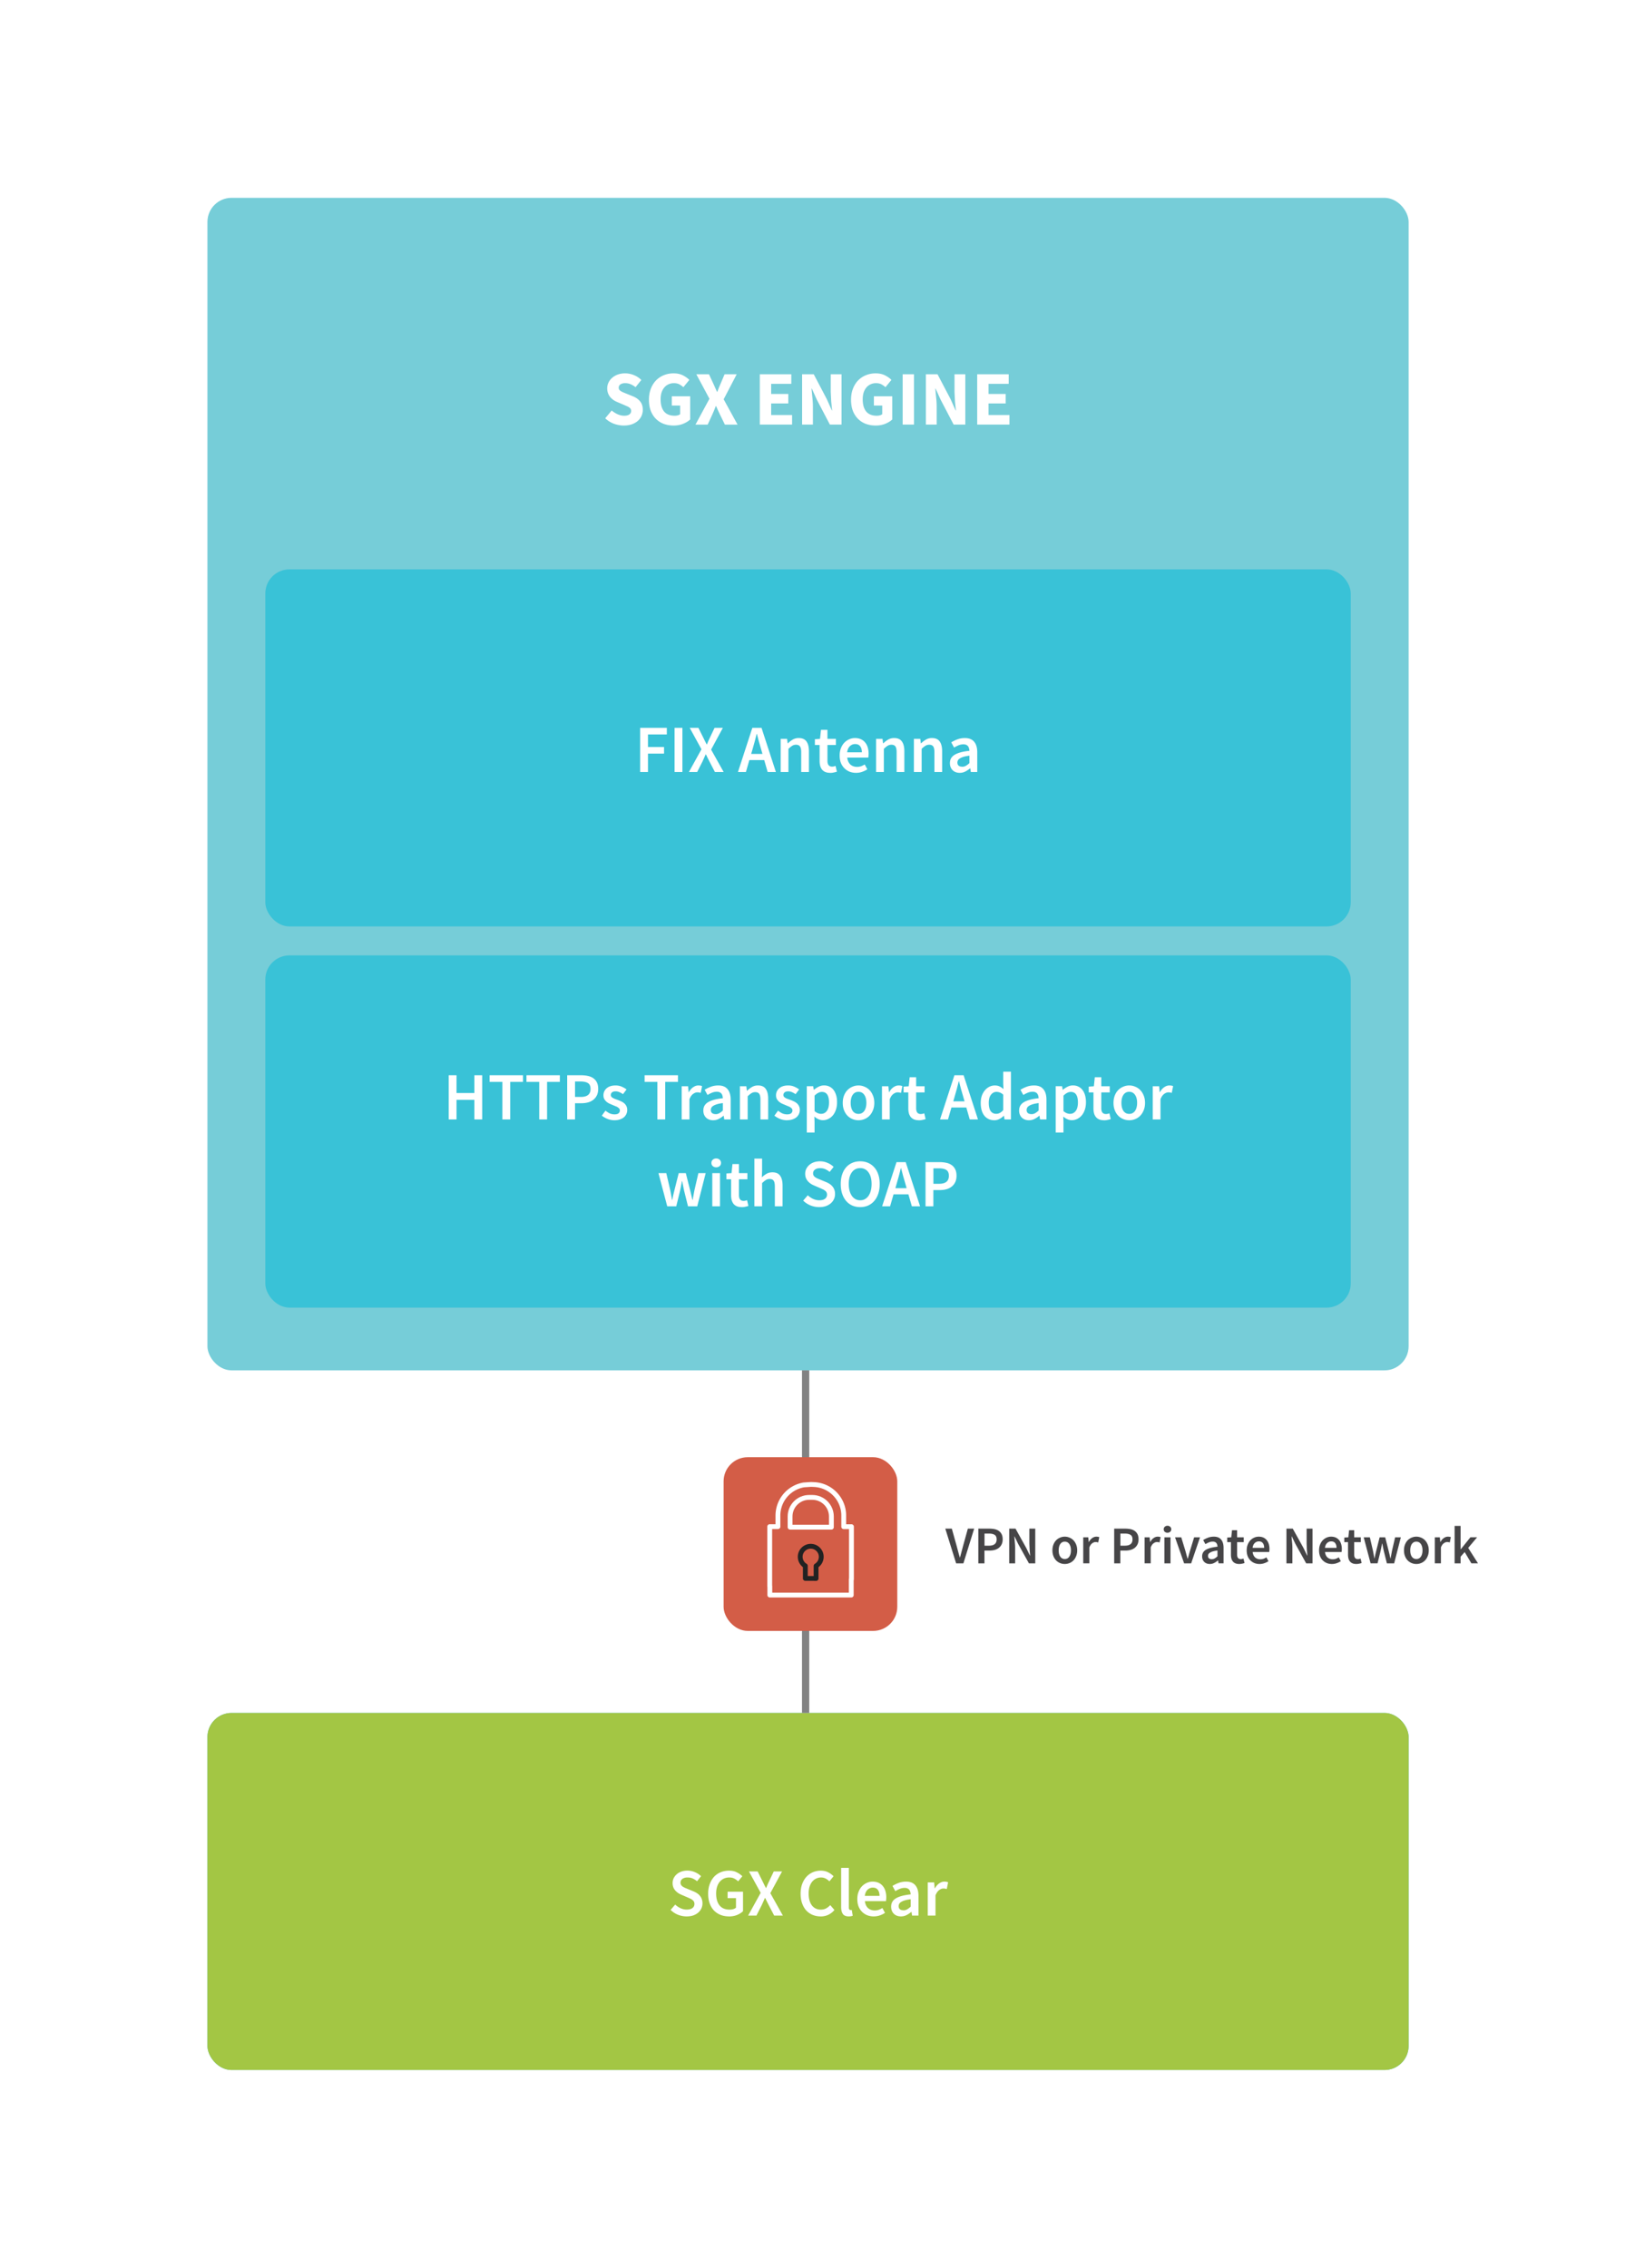 <svg xmlns="http://www.w3.org/2000/svg" width="341" height="470" fill="none"><path fill="#fff" d="M0 0h341v470H0z"/><rect x="43" y="41" width="249" height="243" rx="5" fill="#76cdd8"/><path d="M129.314 88.192c-.682 0-1.365-.123-2.048-.368a5.46 5.46 0 0 1-1.808-1.136l1.344-1.616a5.15 5.15 0 0 0 1.232.784c.46.203.907.304 1.344.304.49 0 .854-.09 1.088-.272.246-.18.368-.427.368-.736 0-.16-.037-.3-.112-.416-.064-.117-.165-.22-.304-.304-.128-.096-.288-.18-.48-.256l-.608-.272-1.36-.576a4.3 4.3 0 0 1-.784-.416 3.96 3.96 0 0 1-.672-.592c-.192-.235-.346-.5-.464-.8a2.92 2.92 0 0 1-.176-1.04c0-.427.09-.827.272-1.2a2.91 2.91 0 0 1 .768-.992c.33-.288.72-.512 1.168-.672a4.54 4.54 0 0 1 1.504-.24c.608 0 1.206.117 1.792.352.598.235 1.12.576 1.568 1.024l-1.2 1.488a4.29 4.29 0 0 0-1.024-.608c-.34-.15-.72-.224-1.136-.224-.405 0-.73.085-.976.256-.234.16-.352.39-.352.688 0 .16.038.3.112.416.086.107.198.208.336.304.15.085.32.17.512.256l.624.256 1.344.544c.64.256 1.142.608 1.504 1.056.374.448.56 1.04.56 1.776 0 .437-.1.853-.272 1.248-.17.384-.426.725-.768 1.024-.33.288-.74.523-1.232.704-.5.17-1.045.256-1.664.256zm10.315 0c-.715 0-1.387-.112-2.016-.336a4.64 4.64 0 0 1-1.616-1.024c-.46-.448-.82-1.003-1.088-1.664-.256-.672-.384-1.445-.384-2.32 0-.864.133-1.632.4-2.304a5.08 5.08 0 0 1 1.088-1.728c.47-.47 1.013-.827 1.632-1.072s1.275-.368 1.968-.368c.757 0 1.408.14 1.952.416s.987.592 1.328.944l-1.232 1.504c-.267-.235-.55-.432-.848-.592s-.672-.24-1.12-.24c-.405 0-.78.08-1.12.24-.33.15-.62.368-.864.656s-.437.64-.576 1.056c-.128.416-.192.885-.192 1.408 0 1.077.24 1.915.72 2.512.49.587 1.227.88 2.208.88.213 0 .42-.027.624-.08s.368-.133.496-.24v-1.792h-1.728v-1.92h3.808v4.8c-.363.352-.843.65-1.44.896s-1.264.368-2 .368zm4.54-.192l2.896-5.36-2.72-5.072h2.624l.912 1.968.352.784.4.896h.064l.336-.896.336-.784.832-1.968h2.512l-2.704 5.184 2.88 5.248h-2.624l-1.04-2.128-.384-.816-.4-.896h-.064l-.352.896-.352.816-.976 2.128h-2.528zm13.337 0V77.568h6.528v1.984h-4.176v2.096h3.552v1.968h-3.552v2.4h4.336V88h-6.688zm8.766 0V77.568h2.416l2.72 5.184 1.024 2.304h.064l-.192-1.856-.096-1.952v-3.68h2.24V88h-2.416l-2.72-5.2-1.024-2.272h-.064l.176 1.856a17.04 17.04 0 0 1 .112 1.92V88h-2.24zm15.25.192c-.715 0-1.387-.112-2.016-.336a4.63 4.63 0 0 1-1.616-1.024c-.46-.448-.822-1.003-1.088-1.664-.256-.672-.384-1.445-.384-2.32 0-.864.133-1.632.4-2.304.266-.683.63-1.26 1.088-1.728.47-.47 1.013-.827 1.632-1.072s1.274-.368 1.968-.368c.757 0 1.408.14 1.952.416s.986.592 1.328.944l-1.232 1.504c-.267-.235-.55-.432-.848-.592s-.672-.24-1.12-.24c-.406 0-.78.08-1.12.24-.33.15-.62.368-.864.656s-.438.64-.576 1.056c-.128.416-.192.885-.192 1.408 0 1.077.24 1.915.72 2.512.5.587 1.226.88 2.208.88.213 0 .42-.027.624-.08a1.27 1.27 0 0 0 .496-.24v-1.792h-1.728v-1.92h3.808v4.8c-.363.352-.843.65-1.44.896s-1.264.368-2 .368zm5.595-.192V77.568h2.352V88h-2.352zm4.812 0V77.568h2.416l2.72 5.184 1.024 2.304h.064l-.192-1.856-.096-1.952v-3.68h2.24V88h-2.416l-2.72-5.2-1.024-2.272h-.064l.176 1.856a17.04 17.04 0 0 1 .112 1.92V88h-2.24zm10.64 0V77.568h6.528v1.984h-4.176v2.096h3.552v1.968h-3.552v2.4h4.336V88h-6.688z" fill="#fff"/><rect x="55" y="118" width="225" height="74" rx="5" fill="#39c2d7"/><path d="M132.698 160v-9.156h5.53v1.372h-3.906v2.6h3.332v1.372h-3.332V160h-1.624zm7.137 0v-9.156h1.624V160h-1.624zm2.97 0l2.604-4.718-2.436-4.438h1.806l1.008 2.03.322.658.378.742h.056l.308-.742.308-.658.966-2.03h1.722l-2.436 4.508 2.604 4.648H148.2l-1.12-2.156-.364-.714-.378-.784h-.056l-.35.784-.322.714-1.092 2.156h-1.722zm13.233-4.872l-.322 1.12h2.338l-.322-1.12-.434-1.498-.392-1.526h-.056l-.392 1.54-.42 1.484zM152.973 160l2.982-9.156h1.904L160.84 160h-1.708l-.714-2.478h-3.08l-.714 2.478h-1.652zm8.857 0v-6.874h1.33l.112.924h.056c.308-.3.64-.555.994-.77a2.43 2.43 0 0 1 1.26-.322c.737 0 1.274.238 1.6.714.336.467.504 1.14.504 2.016V160h-1.6v-4.102c0-.57-.084-.97-.252-1.204s-.444-.35-.826-.35a1.45 1.45 0 0 0-.798.224c-.224.14-.48.35-.77.63V160h-1.6zm10.256.168c-.402 0-.742-.06-1.022-.182a1.81 1.81 0 0 1-.672-.504 2.35 2.35 0 0 1-.378-.784c-.075-.308-.112-.65-.112-1.022V154.4h-.98v-1.204l1.064-.07.196-1.876h1.344v1.876h1.75v1.274h-1.75v3.276c0 .803.322 1.204.966 1.204a1.62 1.62 0 0 0 .364-.042 1.71 1.71 0 0 0 .35-.112l.28 1.2a4.71 4.71 0 0 1-.644.168c-.234.056-.486.084-.756.084zm5.357 0c-.476 0-.92-.08-1.33-.238-.4-.168-.77-.406-1.078-.714a3.33 3.33 0 0 1-.728-1.12c-.168-.448-.252-.957-.252-1.526 0-.56.09-1.064.266-1.512s.41-.826.7-1.134c.3-.308.64-.546 1.022-.714a2.9 2.9 0 0 1 1.176-.252c.467 0 .878.08 1.232.238s.65.383.882.672c.243.29.425.635.546 1.036s.182.84.182 1.316c0 .16-.01.308-.028.448-.01.14-.023.252-.042.336h-4.368c.075.616.3 1.092.644 1.428.364.327.826.5 1.386.5.3 0 .574-.042.826-.126.262-.093.518-.22.77-.378l.546 1.008a4.9 4.9 0 0 1-1.092.532c-.4.14-.82.2-1.26.2zm-1.834-4.256h3.052c0-.532-.116-.947-.35-1.246-.224-.308-.574-.462-1.05-.462-.4 0-.77.145-1.078.434s-.5.714-.574 1.274zm6 4.088v-6.874h1.33l.112.924h.056c.308-.3.64-.555.994-.77a2.43 2.43 0 0 1 1.26-.322c.737 0 1.274.238 1.6.714.336.467.504 1.14.504 2.016V160h-1.6v-4.102c0-.57-.084-.97-.252-1.204s-.443-.35-.826-.35a1.45 1.45 0 0 0-.798.224c-.224.14-.48.35-.77.63V160h-1.6zm7.834 0v-6.874h1.33l.112.924h.056c.308-.3.64-.555.994-.77a2.43 2.43 0 0 1 1.26-.322c.737 0 1.274.238 1.6.714.336.467.504 1.14.504 2.016V160h-1.6v-4.102c0-.57-.084-.97-.252-1.204s-.443-.35-.826-.35a1.45 1.45 0 0 0-.798.224c-.224.14-.48.35-.77.63V160h-1.6zm9.5.168c-.607 0-1.097-.182-1.47-.546-.373-.373-.56-.863-.56-1.47 0-.364.075-.686.224-.966.16-.29.4-.537.728-.742.336-.205.756-.378 1.26-.518.513-.14 1.125-.247 1.834-.322a2.16 2.16 0 0 0-.084-.504c-.037-.168-.107-.313-.2-.434-.093-.13-.22-.23-.378-.294-.16-.075-.355-.112-.588-.112a2.65 2.65 0 0 0-.994.196c-.317.13-.63.29-.938.476l-.588-1.078c.383-.243.812-.453 1.288-.63s.99-.266 1.54-.266c.86 0 1.498.257 1.918.77.43.504.644 1.237.644 2.198V160h-1.33l-.112-.756h-.056c-.308.26-.64.48-.994.658-.345.177-.723.266-1.134.266zm.518-1.26a1.47 1.47 0 0 0 .756-.196c.233-.13.48-.317.742-.56v-1.54c-.467.056-.86.13-1.176.224a3.19 3.19 0 0 0-.77.322c-.196.112-.336.243-.42.392s-.126.308-.126.476c0 .308.093.532.28.672s.425.2.714.2z" fill="#fff"/><rect x="43" y="355" width="249" height="74" rx="5" fill="#39c2d7"/><rect x="43" y="355" width="249" height="74" rx="5" fill="#a3c644"/><path d="M142.317 397.168c-.616 0-1.213-.117-1.792-.35-.57-.233-1.073-.565-1.512-.994l.952-1.106a4.23 4.23 0 0 0 1.12.756c.42.187.84.28 1.26.28.523 0 .92-.107 1.2-.322s.406-.5.406-.854c0-.187-.037-.345-.112-.476-.065-.13-.163-.243-.294-.336a2.01 2.01 0 0 0-.448-.28l-.56-.252-1.26-.546c-.224-.093-.448-.2-.672-.35-.214-.14-.4-.308-.588-.504s-.322-.425-.434-.686a2.45 2.45 0 0 1-.154-.896c0-.364.075-.7.224-1.008.16-.317.374-.593.644-.826s.593-.415.966-.546c.383-.13.798-.196 1.246-.196a3.82 3.82 0 0 1 1.54.322c.495.205.92.485 1.274.84l-.826 1.036a4.04 4.04 0 0 0-.924-.574c-.317-.14-.672-.2-1.064-.2-.438 0-.788.098-1.05.294-.26.187-.392.448-.392.784 0 .177.038.33.112.462a1.59 1.59 0 0 0 .322.336c.14.093.3.182.476.266l.546.224 1.246.518a4.3 4.3 0 0 1 .742.392c.224.15.416.322.574.518.168.196.3.425.392.686a2.52 2.52 0 0 1 .14.882c0 .373-.074.723-.224 1.05s-.368.616-.658.868c-.28.243-.625.44-1.036.588-.4.14-.858.2-1.372.2zm8.79 0c-.616 0-1.2-.103-1.722-.308-.522-.205-.98-.51-1.372-.9-.382-.4-.68-.896-.896-1.484s-.322-1.26-.322-2.016c0-.747.112-1.414.336-2.002.224-.597.528-1.1.9-1.512a3.96 3.96 0 0 1 1.372-.938c.532-.215 1.102-.322 1.708-.322.654 0 1.204.12 1.652.364.458.233.83.5 1.12.798l-.868 1.05c-.233-.224-.494-.41-.784-.56-.28-.16-.634-.238-1.064-.238-.4 0-.784.08-1.12.238-.326.15-.61.37-.854.658-.233.28-.415.625-.546 1.036s-.196.873-.196 1.386c0 1.045.234 1.867.7 2.464.476.588 1.176.882 2.1.882a2.75 2.75 0 0 0 .742-.098c.234-.075.425-.177.574-.308v-1.974h-1.736v-1.33h3.192v4.032c-.308.308-.718.57-1.232.784-.504.205-1.068.308-1.694.308zm3.975-.168l2.604-4.718-2.436-4.438h1.806l1.008 2.03.322.658.378.742h.056l.308-.742.308-.658.966-2.03h1.722l-2.436 4.508 2.604 4.648h-1.806l-1.12-2.156-.364-.714-.378-.784h-.056l-.35.784-.322.714-1.092 2.156h-1.722zm15.01.168a4.27 4.27 0 0 1-1.624-.308c-.504-.205-.942-.51-1.316-.9-.364-.4-.653-.896-.868-1.484s-.322-1.26-.322-2.016c0-.747.108-1.414.322-2.002.224-.597.523-1.1.896-1.512.383-.41.826-.723 1.33-.938a4.2 4.2 0 0 1 1.638-.322c.58 0 1.092.117 1.54.35s.817.504 1.106.812l-.868 1.05a3 3 0 0 0-.784-.574c-.28-.15-.597-.224-.952-.224-.373 0-.718.08-1.036.238-.308.15-.578.37-.812.658-.224.28-.4.625-.532 1.036-.12.41-.182.873-.182 1.386 0 1.045.224 1.867.672 2.464.458.588 1.074.882 1.848.882.41 0 .775-.084 1.092-.252.318-.177.607-.406.868-.686l.868 1.022c-.373.43-.802.76-1.288.994-.476.224-1.008.336-1.596.336zm5.84 0c-.58 0-.985-.173-1.218-.518s-.35-.817-.35-1.414v-8.12h1.6v8.204c0 .196.037.336.112.42.074.075.154.112.238.112h.098c.037 0 .088-.01.154-.028l.2 1.204c-.215.093-.5.14-.854.14zm5.173 0a3.65 3.65 0 0 1-1.33-.238c-.41-.168-.77-.406-1.078-.714s-.55-.68-.728-1.12c-.168-.448-.252-.957-.252-1.526 0-.56.088-1.064.266-1.512s.4-.826.7-1.134a3.2 3.2 0 0 1 1.022-.714c.382-.168.774-.252 1.176-.252.466 0 .877.08 1.232.238a2.36 2.36 0 0 1 .882.672c.242.29.424.635.546 1.036a4.54 4.54 0 0 1 .182 1.316 3.51 3.51 0 0 1-.028.448c-.01.14-.024.252-.042.336h-4.368c.074.616.29 1.092.644 1.428.364.327.826.5 1.386.5a2.6 2.6 0 0 0 .826-.126 3.89 3.89 0 0 0 .77-.378l.546 1.008c-.327.215-.69.392-1.092.532s-.822.2-1.26.2zm-1.834-4.256h3.052c0-.532-.117-.947-.35-1.246-.224-.308-.574-.462-1.05-.462-.41 0-.77.145-1.078.434s-.5.714-.574 1.274zm7.49 4.256c-.607 0-1.097-.182-1.47-.546-.373-.373-.56-.863-.56-1.47 0-.364.075-.686.224-.966.16-.29.4-.537.728-.742.336-.205.756-.378 1.26-.518.513-.14 1.125-.247 1.834-.322a2.16 2.16 0 0 0-.084-.504c-.037-.168-.107-.313-.2-.434-.093-.13-.22-.23-.378-.294-.16-.075-.355-.112-.588-.112a2.65 2.65 0 0 0-.994.196c-.317.13-.63.29-.938.476l-.588-1.078c.383-.243.812-.453 1.288-.63s.99-.266 1.54-.266c.86 0 1.498.257 1.918.77.43.504.644 1.237.644 2.198V397h-1.33l-.112-.756h-.056c-.308.26-.64.48-.994.658-.345.177-.723.266-1.134.266zm.518-1.26a1.47 1.47 0 0 0 .756-.196c.233-.13.48-.317.742-.56v-1.54c-.467.056-.86.13-1.176.224a3.19 3.19 0 0 0-.77.322c-.196.112-.336.243-.42.392s-.126.308-.126.476c0 .308.093.532.28.672s.425.2.714.2zm5.035 1.092v-6.874h1.33l.112 1.218h.056c.243-.448.537-.79.882-1.022.345-.243.7-.364 1.064-.364.327 0 .588.047.784.14l-.28 1.4a3.05 3.05 0 0 0-.336-.084 2.13 2.13 0 0 0-.378-.028c-.27 0-.555.107-.854.322-.3.205-.555.57-.77 1.092v4.2h-1.6z" fill="#fff"/><rect x="55" y="198" width="225" height="73" rx="5" fill="#39c2d7"/><path d="M93.01 232v-9.156h1.624v3.682h3.7v-3.682h1.624V232h-1.624v-4.06h-3.7V232H93.01zm11.13 0v-7.784h-2.646v-1.372h6.916v1.372h-2.646V232h-1.624zm7.642 0v-7.784h-2.646v-1.372h6.916v1.372h-2.646V232h-1.624zm5.795 0v-9.156h2.884a6.61 6.61 0 0 1 1.4.14c.44.093.817.252 1.134.476a2.28 2.28 0 0 1 .742.882c.177.355.266.798.266 1.33 0 .504-.09.943-.266 1.316s-.425.686-.742.938a3.14 3.14 0 0 1-1.106.546c-.42.112-.877.168-1.372.168H119.2V232h-1.624zm1.624-4.662h1.2c1.344 0 2.016-.555 2.016-1.666 0-.58-.177-.975-.532-1.2-.345-.224-.86-.336-1.54-.336H119.2v3.192zm8.166 4.83c-.476 0-.948-.09-1.414-.266-.458-.187-.854-.415-1.2-.686l.756-1.036c.308.243.61.434.9.574a2.51 2.51 0 0 0 .994.196c.373 0 .648-.075.826-.224.177-.16.266-.36.266-.602 0-.14-.042-.26-.126-.364-.084-.112-.196-.2-.336-.294s-.3-.16-.476-.224l-.532-.224-.686-.294a2.87 2.87 0 0 1-.63-.406c-.178-.16-.327-.34-.448-.546-.112-.215-.168-.467-.168-.756a1.86 1.86 0 0 1 .672-1.484c.448-.383 1.06-.574 1.834-.574.476 0 .905.084 1.288.252s.714.36.994.574l-.742.98a3.53 3.53 0 0 0-.742-.42 1.82 1.82 0 0 0-.77-.168c-.346 0-.602.075-.77.224-.16.14-.238.317-.238.532a.6.6 0 0 0 .112.364c.084.093.19.177.322.252a3.24 3.24 0 0 0 .448.21l.546.196a7.56 7.56 0 0 1 .7.294c.233.103.443.233.63.392a1.69 1.69 0 0 1 .462.588c.12.224.182.495.182.812 0 .3-.06.58-.182.84a1.93 1.93 0 0 1-.504.672c-.224.187-.504.336-.84.448s-.72.168-1.148.168zm8.902-.168v-7.784h-2.646v-1.372h6.916v1.372h-2.646V232h-1.624zm5.04 0v-6.874h1.33l.112 1.218h.056c.243-.448.537-.79.882-1.022.345-.243.7-.364 1.064-.364.327 0 .588.047.784.14l-.28 1.4a3.05 3.05 0 0 0-.336-.084 2.13 2.13 0 0 0-.378-.028c-.27 0-.555.107-.854.322-.3.205-.555.57-.77 1.092v4.2h-1.6zm6.52.168c-.607 0-1.097-.182-1.47-.546-.374-.373-.56-.863-.56-1.47 0-.364.074-.686.224-.966.158-.29.4-.537.728-.742.336-.205.756-.378 1.26-.518.513-.14 1.124-.247 1.834-.322a2.27 2.27 0 0 0-.084-.504c-.038-.168-.108-.313-.2-.434-.094-.13-.22-.23-.378-.294-.16-.075-.355-.112-.588-.112-.336 0-.668.065-.994.196a6.78 6.78 0 0 0-.938.476l-.588-1.078c.382-.243.812-.453 1.288-.63s.99-.266 1.54-.266c.858 0 1.498.257 1.918.77.43.504.644 1.237.644 2.198V232h-1.33l-.112-.756h-.056a4.98 4.98 0 0 1-.994.658c-.346.177-.724.266-1.134.266zm.518-1.26a1.47 1.47 0 0 0 .756-.196c.233-.13.48-.317.742-.56v-1.54c-.467.056-.86.13-1.176.224s-.574.2-.77.322c-.196.112-.336.243-.42.392s-.126.308-.126.476c0 .308.093.532.28.672s.424.2.714.2zM153.38 232v-6.874h1.33l.112.924h.056a5.59 5.59 0 0 1 .994-.77 2.43 2.43 0 0 1 1.26-.322c.738 0 1.274.238 1.6.714.336.467.504 1.14.504 2.016V232h-1.6v-4.102c0-.57-.084-.97-.252-1.204s-.443-.35-.826-.35c-.298 0-.564.075-.798.224-.224.14-.48.35-.77.63V232h-1.6zm9.752.168a3.96 3.96 0 0 1-1.414-.266 4.74 4.74 0 0 1-1.19-.686l.756-1.036c.308.243.612.434.9.574.308.13.64.196.994.196.374 0 .65-.075.826-.224a.77.77 0 0 0 .266-.602c0-.14-.042-.26-.126-.364-.084-.112-.196-.2-.336-.294s-.298-.16-.476-.224l-.532-.224-.686-.294a2.92 2.92 0 0 1-.63-.406c-.177-.16-.326-.34-.448-.546-.112-.215-.168-.467-.168-.756a1.86 1.86 0 0 1 .672-1.484c.448-.383 1.06-.574 1.834-.574a3.17 3.17 0 0 1 1.288.252 4.77 4.77 0 0 1 .994.574l-.742.98c-.242-.177-.5-.317-.742-.42-.242-.112-.5-.168-.77-.168-.345 0-.602.075-.77.224a.68.68 0 0 0-.238.532c0 .14.038.26.112.364.084.093.192.177.322.252s.28.145.448.2l.546.196c.234.084.467.182.7.294a2.53 2.53 0 0 1 .63.392 1.69 1.69 0 0 1 .462.588c.122.224.182.495.182.812a1.96 1.96 0 0 1-.182.84 1.93 1.93 0 0 1-.504.672c-.224.187-.504.336-.84.448a3.62 3.62 0 0 1-1.148.168zm4.112 2.548v-9.6h1.33l.112.728h.056a4.87 4.87 0 0 1 .966-.63c.354-.177.723-.266 1.106-.266.43 0 .807.084 1.134.252.336.16.62.392.854.7s.4.677.532 1.106.182.9.182 1.442c0 .588-.084 1.115-.252 1.582-.16.457-.374.845-.644 1.162-.27.308-.584.546-.938.714s-.724.252-1.106.252a2.21 2.21 0 0 1-.896-.196c-.3-.13-.588-.317-.868-.56l.042 1.148v2.156h-1.6zm2.996-3.878c.457 0 .84-.196 1.148-.588.308-.4.462-.994.462-1.778 0-.69-.117-1.227-.35-1.6s-.612-.574-1.134-.574c-.486 0-1 .257-1.512.77v3.206c.252.215.494.364.728.448s.452.126.658.126zm7.72 1.33c-.43 0-.84-.08-1.232-.238s-.742-.392-1.05-.7c-.3-.308-.537-.686-.714-1.134s-.266-.957-.266-1.526.09-1.078.266-1.526.415-.826.714-1.134c.308-.308.658-.54 1.05-.7.392-.168.803-.252 1.232-.252s.84.084 1.232.252c.4.16.75.392 1.05.7s.537.686.714 1.134c.187.448.28.957.28 1.526s-.093 1.078-.28 1.526c-.177.448-.415.826-.714 1.134s-.65.54-1.05.7c-.392.16-.803.238-1.232.238zm0-1.316c.504 0 .9-.205 1.2-.616.29-.42.434-.975.434-1.666 0-.7-.145-1.255-.434-1.666-.29-.42-.686-.63-1.2-.63s-.9.2-1.2.63c-.28.41-.42.966-.42 1.666 0 .69.14 1.246.42 1.666.29.41.686.616 1.2.616zm4.87 1.148v-6.874h1.33l.112 1.218h.056c.242-.448.536-.79.882-1.022.345-.243.7-.364 1.064-.364.326 0 .588.047.784.14l-.28 1.4-.336-.084a2.13 2.13 0 0 0-.378-.028c-.27 0-.556.107-.854.322-.3.205-.556.57-.77 1.092v4.2h-1.6zm7.644.168c-.4 0-.742-.06-1.022-.182-.27-.12-.494-.29-.672-.504a2.35 2.35 0 0 1-.378-.784c-.074-.308-.112-.65-.112-1.022V226.4h-.98v-1.204l1.064-.07.196-1.876h1.344v1.876h1.75v1.274h-1.75v3.276c0 .803.322 1.204.966 1.204.122 0 .243-.014.364-.042.13-.028.248-.065.35-.112l.28 1.2c-.186.065-.4.12-.644.168a3.23 3.23 0 0 1-.756.084zm7.456-5.04l-.322 1.12h2.338l-.322-1.12-.434-1.498-.392-1.526h-.056l-.392 1.54-.42 1.484zM194.864 232l2.982-9.156h1.904l2.982 9.156h-1.708l-.714-2.478h-3.08l-.714 2.478h-1.652zm11.264.168c-.868 0-1.558-.313-2.072-.938-.504-.635-.756-1.52-.756-2.66 0-.56.08-1.064.238-1.512a3.64 3.64 0 0 1 .658-1.134 2.94 2.94 0 0 1 .924-.714c.355-.168.72-.252 1.092-.252.392 0 .724.07.994.2.27.13.542.313.812.546l-.056-1.106v-2.492h1.6V232h-1.33l-.112-.742h-.056a3.63 3.63 0 0 1-.882.644 2.25 2.25 0 0 1-1.064.266zm.392-1.33c.514 0 .994-.257 1.442-.77v-3.206c-.242-.215-.48-.364-.714-.448-.224-.084-.452-.126-.686-.126-.448 0-.826.196-1.134.588s-.462.952-.462 1.68c0 .747.13 1.316.392 1.708.27.383.658.574 1.162.574zm6.77 1.33c-.607 0-1.097-.182-1.47-.546-.374-.373-.56-.863-.56-1.47 0-.364.074-.686.224-.966.158-.29.4-.537.728-.742.336-.205.756-.378 1.26-.518.513-.14 1.124-.247 1.834-.322a2.27 2.27 0 0 0-.084-.504c-.038-.168-.108-.313-.2-.434-.094-.13-.22-.23-.378-.294-.16-.075-.355-.112-.588-.112-.336 0-.668.065-.994.196a6.78 6.78 0 0 0-.938.476l-.588-1.078c.382-.243.812-.453 1.288-.63s.99-.266 1.54-.266c.858 0 1.498.257 1.918.77.43.504.644 1.237.644 2.198V232h-1.33l-.112-.756h-.056a4.98 4.98 0 0 1-.994.658c-.346.177-.724.266-1.134.266zm.518-1.26a1.47 1.47 0 0 0 .756-.196c.233-.13.48-.317.742-.56v-1.54c-.467.056-.86.13-1.176.224s-.574.2-.77.322c-.196.112-.336.243-.42.392s-.126.308-.126.476c0 .308.093.532.28.672s.424.2.714.2zm5.034 3.808v-9.6h1.33l.112.728h.056a4.93 4.93 0 0 1 .966-.63 2.45 2.45 0 0 1 1.106-.266c.43 0 .808.084 1.134.252.336.16.62.392.854.7s.41.677.532 1.106.182.9.182 1.442c0 .588-.084 1.115-.252 1.582-.158.457-.373.845-.644 1.162-.27.308-.583.546-.938.714a2.55 2.55 0 0 1-1.106.252c-.298 0-.597-.065-.896-.196a3.44 3.44 0 0 1-.868-.56l.042 1.148v2.156h-1.6zm2.996-3.878c.458 0 .84-.196 1.148-.588.308-.4.462-.994.462-1.778 0-.69-.116-1.227-.35-1.6s-.61-.574-1.134-.574c-.485 0-.99.257-1.512.77v3.206c.252.215.495.364.728.448s.453.126.658.126zm7.014 1.33c-.4 0-.742-.06-1.022-.182-.27-.12-.494-.29-.672-.504a2.35 2.35 0 0 1-.378-.784c-.074-.308-.112-.65-.112-1.022V226.4h-.98v-1.204l1.064-.07.196-1.876h1.344v1.876h1.75v1.274h-1.75v3.276c0 .803.322 1.204.966 1.204.122 0 .243-.014.364-.042.13-.028.248-.065.35-.112l.28 1.2c-.186.065-.4.12-.644.168a3.23 3.23 0 0 1-.756.084zm5.232 0c-.43 0-.84-.08-1.232-.238s-.742-.392-1.05-.7c-.3-.308-.537-.686-.714-1.134s-.266-.957-.266-1.526.09-1.078.266-1.526.415-.826.714-1.134c.308-.308.658-.54 1.05-.7.392-.168.803-.252 1.232-.252s.84.084 1.232.252c.4.16.75.392 1.05.7s.537.686.714 1.134c.187.448.28.957.28 1.526s-.093 1.078-.28 1.526c-.177.448-.415.826-.714 1.134s-.65.54-1.05.7c-.392.16-.803.238-1.232.238zm0-1.316c.504 0 .9-.205 1.2-.616.29-.42.434-.975.434-1.666 0-.7-.145-1.255-.434-1.666-.29-.42-.686-.63-1.2-.63s-.9.2-1.2.63c-.28.41-.42.966-.42 1.666 0 .69.14 1.246.42 1.666.29.41.686.616 1.2.616zm4.87 1.148v-6.874h1.33l.112 1.218h.056c.242-.448.536-.79.882-1.022.345-.243.7-.364 1.064-.364.326 0 .588.047.784.14l-.28 1.4-.336-.084a2.13 2.13 0 0 0-.378-.028c-.27 0-.556.107-.854.322-.3.205-.556.57-.77 1.092v4.2h-1.6zm-100.64 18l-1.82-6.874h1.624l.826 3.57.182.98.182.994h.056l.196-.994.238-.98.896-3.57h1.47l.9 3.57.238.98.224.994h.056l.182-.994.182-.98.826-3.57h1.512l-1.75 6.874h-1.918l-.798-3.206-.2-.966-.2-1.036h-.056l-.196 1.036-.2.98-.784 3.192h-1.848zm9.34 0v-6.874h1.6V250h-1.6zm.812-8.078c-.29 0-.527-.084-.714-.252s-.28-.387-.28-.658.093-.5.28-.658c.187-.177.425-.266.714-.266s.527.09.714.266c.187.168.28.387.28.658s-.093.5-.28.658-.425.252-.714.252zm5.274 8.246c-.4 0-.742-.06-1.022-.182a1.81 1.81 0 0 1-.672-.504 2.35 2.35 0 0 1-.378-.784c-.075-.308-.112-.65-.112-1.022V244.4h-.98v-1.204l1.064-.07.196-1.876h1.344v1.876h1.75v1.274h-1.75v3.276c0 .803.322 1.204.966 1.204.12 0 .243-.014.364-.042.13-.028.247-.065.35-.112l.28 1.2a4.67 4.67 0 0 1-.644.168 3.23 3.23 0 0 1-.756.084zm2.637-.168v-9.884h1.6v2.548l-.056 1.33a5.44 5.44 0 0 1 .952-.714c.354-.215.77-.322 1.246-.322.737 0 1.274.238 1.6.714.336.467.504 1.14.504 2.016V250h-1.6v-4.102c0-.57-.084-.97-.252-1.204s-.444-.35-.826-.35a1.45 1.45 0 0 0-.798.224c-.224.14-.48.35-.77.63V250h-1.6zm13.423.168c-.616 0-1.213-.117-1.792-.35-.57-.233-1.073-.565-1.512-.994l.952-1.106a4.23 4.23 0 0 0 1.12.756c.42.187.84.28 1.26.28.523 0 .92-.107 1.2-.322s.406-.5.406-.854c0-.187-.037-.345-.112-.476-.065-.13-.163-.243-.294-.336-.12-.103-.27-.196-.448-.28l-.56-.252-1.26-.546c-.224-.093-.448-.2-.672-.35-.215-.14-.41-.308-.588-.504s-.322-.425-.434-.686c-.103-.26-.154-.56-.154-.896 0-.364.075-.7.224-1.008a2.64 2.64 0 0 1 .644-.826c.27-.233.593-.415.966-.546.383-.13.798-.196 1.246-.196.532 0 1.045.107 1.54.322.495.205.92.485 1.274.84l-.826 1.036a4.08 4.08 0 0 0-.924-.574c-.317-.14-.672-.2-1.064-.2-.44 0-.79.098-1.05.294-.26.187-.392.448-.392.784 0 .177.037.33.112.462.084.12.19.233.322.336.14.093.3.182.476.266l.546.224 1.246.518a4.3 4.3 0 0 1 .742.392c.224.15.415.322.574.518.168.196.3.425.392.686.093.252.14.546.14.882 0 .373-.075.723-.224 1.05a2.55 2.55 0 0 1-.658.868c-.28.243-.625.44-1.036.588-.4.14-.86.2-1.372.2zm8.51 0c-.598 0-1.144-.107-1.638-.322-.495-.224-.92-.54-1.274-.952-.355-.42-.63-.924-.826-1.512s-.294-1.255-.294-2.002c0-.737.098-1.395.294-1.974.196-.588.47-1.083.826-1.484a3.58 3.58 0 0 1 1.274-.924c.494-.215 1.04-.322 1.638-.322s1.143.107 1.638.322a3.6 3.6 0 0 1 1.274.924c.364.4.644.896.84 1.484.196.58.294 1.237.294 1.974 0 .747-.098 1.414-.294 2.002s-.476 1.092-.84 1.512a3.66 3.66 0 0 1-1.274.952c-.495.215-1.04.322-1.638.322zm0-1.414c.364 0 .7-.08.98-.238s.536-.383.742-.672c.205-.3.364-.653.476-1.064.112-.42.168-.887.168-1.4 0-1.027-.215-1.83-.644-2.408a2 2 0 0 0-1.722-.882c-.728 0-1.307.294-1.736.882-.42.58-.63 1.38-.63 2.408 0 .513.056.98.168 1.4.112.41.27.765.476 1.064.205.29.452.513.742.672a2 2 0 0 0 .98.238zm7.617-3.626l-.322 1.12h2.338l-.322-1.12-.434-1.498-.392-1.526h-.056l-.392 1.54-.42 1.484zM182.86 250l2.982-9.156h1.904l2.982 9.156h-1.708l-.714-2.478h-3.08l-.714 2.478h-1.652zm8.996 0v-9.156h2.884a6.61 6.61 0 0 1 1.4.14c.44.093.817.252 1.134.476s.565.518.742.882c.178.355.266.798.266 1.33 0 .504-.088.943-.266 1.316s-.424.686-.742.938a3.13 3.13 0 0 1-1.106.546c-.42.112-.877.168-1.372.168h-1.316V250h-1.624zm1.624-4.662h1.2c1.344 0 2.016-.555 2.016-1.666 0-.58-.177-.975-.532-1.2-.345-.224-.858-.336-1.54-.336h-1.134v3.192z" fill="#fff"/><path d="M167 284v71" stroke="#828282" stroke-width="1.5"/><rect x="150" y="302" width="36" height="36" rx="5" fill="#d35d47"/><g stroke-miterlimit="10" stroke-linejoin="round"><path d="M176.5 327.3v-10.9h-1.6v-2.3c0-3.44-2.7-6.25-6.1-6.43l-.66-.03-1.5.1a6.45 6.45 0 0 0-5.38 6.35v2.3h-1.7v12.35h.02v1.83h16.88v-3.26z" stroke="#fff"/><path d="M169.17 327.13c-.97 0-1.27-.01-2.23-.01v-2.6c-.3-.18-.56-.44-.74-.74-.2-.33-.32-.72-.32-1.14 0-.6.24-1.15.64-1.54a2.16 2.16 0 0 1 1.54-.64c.6 0 1.15.24 1.54.64a2.16 2.16 0 0 1 .64 1.54c0 .42-.12.8-.32 1.15-.2.3-.45.56-.75.74v2.6z" stroke="#222"/><path d="M163.78 314.28c0-2.18 1.77-3.95 3.95-3.95h.66c2.18 0 3.95 1.77 3.95 3.95v2.22h-8.56v-2.22z" stroke="#fff"/></g><path d="M198.2 324l-2.244-7.194h1.353l1.012 3.62.308 1.166.33 1.177h.044l.32-1.177.308-1.166 1-3.62h1.31L199.707 324H198.2zm4.6 0v-7.194h2.266c.396 0 .763.037 1.1.1.345.073.642.198.89.374s.444.407.583.693c.14.28.21.627.21 1.045 0 .396-.07.74-.21 1.034s-.333.54-.583.737c-.242.19-.53.334-.87.43-.33.088-.69.132-1.078.132h-1.034V324H202.8zm1.276-3.663h.935c1.056 0 1.584-.436 1.584-1.31 0-.455-.14-.766-.418-.935-.27-.176-.674-.264-1.2-.264h-.89v2.508zm5.127 3.663v-7.194h1.31l2.244 4.048.737 1.53h.044l-.1-1.2-.055-1.254v-3.124h1.22V324h-1.31l-2.244-4.048-.737-1.53h-.044l.1 1.2a11.77 11.77 0 0 1 .066 1.232V324h-1.22zm11.522.132c-.338 0-.66-.062-.968-.187a2.47 2.47 0 0 1-.825-.55c-.235-.242-.422-.54-.56-.89s-.21-.752-.21-1.2.07-.847.21-1.2.326-.65.56-.89a2.47 2.47 0 0 1 .825-.55 2.43 2.43 0 0 1 .968-.198c.337 0 .66.066.968.198a2.34 2.34 0 0 1 .825.55c.234.242.42.54.56.89.146.352.22.752.22 1.2s-.074.847-.22 1.2c-.14.352-.327.65-.56.89a2.34 2.34 0 0 1-.825.55 2.55 2.55 0 0 1-.968.187zm0-1.034a1.08 1.08 0 0 0 .935-.484c.227-.33.34-.766.34-1.31 0-.55-.114-.986-.34-1.31-.228-.33-.54-.495-.935-.495s-.708.165-.935.495c-.22.323-.33.76-.33 1.31 0 .543.1.98.33 1.31a1.08 1.08 0 0 0 .935.484zm3.826.902v-5.4h1.045l.088.957h.044c.2-.352.42-.62.693-.803.27-.19.55-.286.836-.286.256 0 .462.037.616.1l-.22 1.1-.264-.066a1.67 1.67 0 0 0-.297-.022c-.213 0-.437.084-.67.253-.235.16-.437.447-.605.858v3.3h-1.265zm6.415 0v-7.194h2.266c.396 0 .763.037 1.1.1.345.073.642.198.89.374s.444.407.583.693c.14.28.21.627.21 1.045 0 .396-.07.74-.21 1.034s-.333.54-.583.737c-.242.19-.53.334-.87.43-.33.088-.69.132-1.078.132h-1.034V324h-1.276zm1.276-3.663h.935c1.056 0 1.584-.436 1.584-1.31 0-.455-.14-.766-.418-.935-.27-.176-.674-.264-1.2-.264h-.89v2.508zM237.27 324v-5.4h1.045l.088.957h.044c.2-.352.42-.62.693-.803.27-.19.55-.286.836-.286.256 0 .462.037.616.1l-.22 1.1-.264-.066a1.67 1.67 0 0 0-.297-.022c-.213 0-.437.084-.67.253-.235.16-.437.447-.605.858v3.3h-1.265zm4.103 0v-5.4h1.265v5.4h-1.265zm.638-6.347c-.227 0-.414-.066-.56-.198s-.22-.304-.22-.517.074-.385.22-.517c.147-.14.334-.21.56-.21a.78.78 0 0 1 .561.209.66.66 0 0 1 .22.517.66.66 0 0 1-.22.517c-.146.132-.333.198-.56.198zm3.45 6.347l-1.88-5.4h1.287l.858 2.805.22.803.23.825h.044l.23-.825.23-.803.858-2.805h1.22l-1.837 5.4h-1.463zm5.33.132c-.477 0-.862-.143-1.155-.43-.294-.293-.44-.678-.44-1.155a1.58 1.58 0 0 1 .176-.759c.124-.227.315-.422.572-.583.264-.16.594-.297 1-.407.403-.1.883-.194 1.44-.253a1.8 1.8 0 0 0-.066-.396c-.03-.132-.085-.246-.165-.34a.67.67 0 0 0-.297-.231c-.125-.06-.28-.088-.462-.088-.264 0-.525.05-.78.154a5.32 5.32 0 0 0-.737.374l-.462-.847a5.35 5.35 0 0 1 1.012-.495c.374-.14.777-.21 1.2-.21.674 0 1.177.202 1.507.605.337.396.506.972.506 1.727v3.2h-1.045l-.088-.594h-.044a3.92 3.92 0 0 1-.781.517 1.93 1.93 0 0 1-.891.209zm.407-1c.22 0 .418-.05.594-.154.183-.103.377-.25.583-.44v-1.2c-.367.044-.675.103-.924.176a2.49 2.49 0 0 0-.605.253c-.154.088-.264.19-.33.308a.75.75 0 0 0-.099.374c0 .242.073.418.22.528s.333.165.56.165zm5.687 1a2.02 2.02 0 0 1-.803-.143 1.42 1.42 0 0 1-.528-.396c-.132-.176-.23-.38-.297-.616-.06-.242-.088-.5-.088-.803V319.6h-.77v-.946l.836-.055.154-1.474h1.056v1.474h1.375v1h-1.375v2.574c0 .63.253.946.76.946.095 0 .2-.01.286-.033.102-.022.194-.05.275-.088l.22.935a3.73 3.73 0 0 1-.506.132 2.55 2.55 0 0 1-.594.066zm4.21 0a2.87 2.87 0 0 1-1.045-.187c-.322-.132-.605-.32-.847-.56s-.432-.535-.572-.88c-.132-.352-.198-.752-.198-1.2 0-.44.07-.836.21-1.188s.323-.65.55-.89c.235-.242.503-.43.803-.56a2.28 2.28 0 0 1 .924-.198c.367 0 .7.062.968.187a1.84 1.84 0 0 1 .693.528c.19.227.334.5.43.814s.143.66.143 1.034c0 .125-.007.242-.022.352a1.74 1.74 0 0 1-.033.264h-3.432c.06.484.228.858.506 1.122.286.257.65.385 1.09.385a2.04 2.04 0 0 0 .649-.099c.206-.073.407-.172.605-.297l.43.792a3.84 3.84 0 0 1-.858.418 2.98 2.98 0 0 1-.99.165zm-1.44-3.344h2.398c0-.418-.09-.744-.275-.98-.176-.242-.45-.363-.825-.363a1.2 1.2 0 0 0-.847.341c-.242.227-.392.56-.45 1zm7.02 3.212v-7.194h1.31l2.244 4.048.737 1.53h.044l-.1-1.2-.055-1.254v-3.124h1.22V324h-1.31l-2.244-4.048-.737-1.53h-.044l.1 1.2a11.77 11.77 0 0 1 .066 1.232V324h-1.22zm9.42.132c-.374 0-.723-.062-1.045-.187-.323-.132-.605-.32-.847-.56s-.433-.535-.572-.88c-.132-.352-.198-.752-.198-1.2 0-.44.07-.836.21-1.188a2.76 2.76 0 0 1 .55-.891 2.51 2.51 0 0 1 .803-.561c.3-.132.608-.198.924-.198.366 0 .69.062.968.187s.51.3.693.528c.2.227.333.5.43.814a3.57 3.57 0 0 1 .143 1.034 2.78 2.78 0 0 1-.022.352 2.04 2.04 0 0 1-.033.264h-3.432c.058.484.227.858.506 1.122.286.257.65.385 1.09.385.234 0 .45-.033.65-.1a3.05 3.05 0 0 0 .605-.297l.43.792c-.257.17-.543.308-.858.418a2.99 2.99 0 0 1-.99.165zm-1.44-3.344h2.398c0-.418-.092-.744-.275-.98-.176-.242-.45-.363-.825-.363a1.2 1.2 0 0 0-.847.341c-.242.227-.393.56-.45 1zm6.5 3.344c-.315 0-.583-.048-.803-.143-.212-.095-.388-.227-.528-.396-.132-.176-.23-.38-.297-.616-.058-.242-.088-.5-.088-.803V319.6h-.77v-.946l.836-.055.154-1.474h1.056v1.474h1.375v1h-1.375v2.574c0 .63.253.946.76.946a1.26 1.26 0 0 0 .286-.033c.103-.022.195-.05.275-.088l.22.935c-.146.05-.315.095-.506.132-.183.044-.38.066-.594.066zm2.963-.132l-1.43-5.4h1.276l.65 2.805.143.77.143.78h.044l.154-.78.187-.77.704-2.805h1.155l.715 2.805.187.77.176.78h.044l.143-.78.143-.77.65-2.805h1.188L289 324h-1.507l-.627-2.52-.165-.76-.165-.814h-.044l-.154.814-.165.77-.616 2.508h-1.452zm9.484.132a2.55 2.55 0 0 1-.968-.187 2.47 2.47 0 0 1-.825-.55c-.235-.242-.422-.54-.56-.89s-.21-.752-.21-1.2.07-.847.21-1.2.326-.65.56-.89a2.47 2.47 0 0 1 .825-.55c.308-.132.63-.198.968-.198s.66.066.968.198a2.34 2.34 0 0 1 .825.55c.235.242.422.54.56.89.147.352.22.752.22 1.2s-.073.847-.22 1.2c-.14.352-.326.65-.56.89a2.34 2.34 0 0 1-.825.55 2.55 2.55 0 0 1-.968.187zm0-1.034a1.08 1.08 0 0 0 .935-.484c.227-.33.34-.766.34-1.31 0-.55-.114-.986-.34-1.31-.227-.33-.54-.495-.935-.495s-.708.165-.935.495c-.22.323-.33.76-.33 1.31 0 .543.1.98.33 1.31a1.08 1.08 0 0 0 .935.484zm3.826.902v-5.4h1.045l.088.957h.044c.19-.352.422-.62.693-.803.27-.19.55-.286.836-.286.257 0 .462.037.616.1l-.22 1.1a2.42 2.42 0 0 0-.264-.066 1.67 1.67 0 0 0-.297-.022c-.213 0-.436.084-.67.253-.235.16-.436.447-.605.858v3.3h-1.265zm4.104 0v-7.766h1.243v4.85h.033l2.002-2.486h1.386l-1.848 2.2 2.035 3.2h-1.375l-1.386-2.343-.847.968V324h-1.243z" fill="#464547"/></svg>